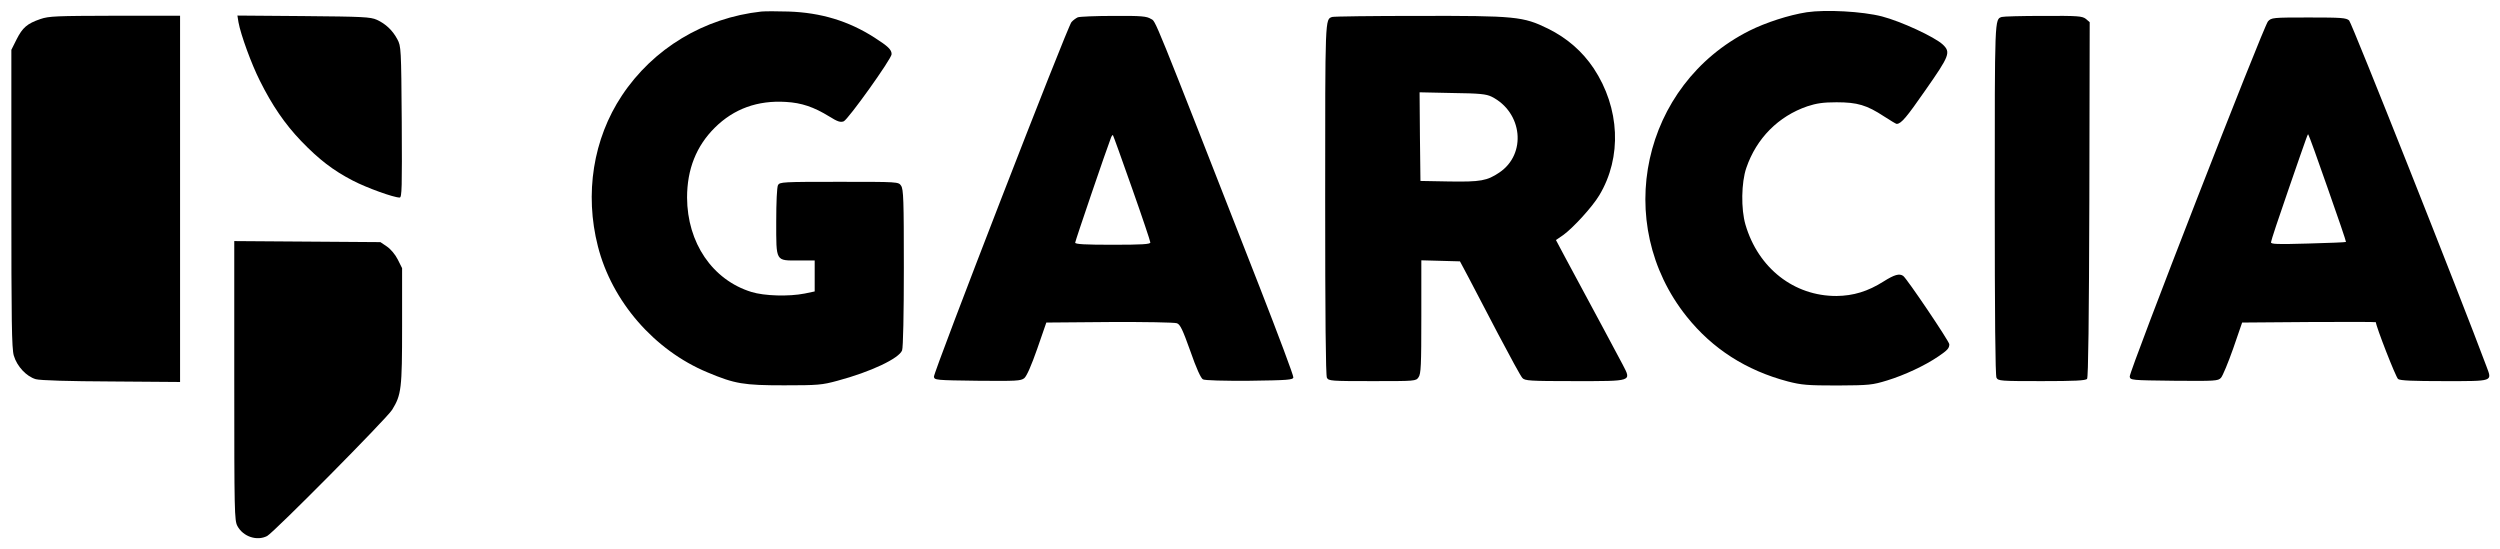 <?xml version="1.0" standalone="no"?>
<!DOCTYPE svg PUBLIC "-//W3C//DTD SVG 20010904//EN"
 "http://www.w3.org/TR/2001/REC-SVG-20010904/DTD/svg10.dtd">
<svg version="1.0" xmlns="http://www.w3.org/2000/svg"
 width="1430pt" height="314pt" viewBox="0 0 1430 314"
 preserveAspectRatio="xMidYMid meet">

<g transform="translate(0,314) scale(0.1,-0.1)"
fill="#000000" stroke="none">
<path d="M4355 3074 c-328 -36 -619 -211 -798 -481 -164 -247 -214 -561 -137
-862 80 -315 323 -595 627 -721 157 -66 207 -74 438 -74 194 0 217 2 305 26
191 51 353 128 370 174 6 15 10 211 10 472 0 389 -2 450 -16 470 -15 22 -15
22 -354 22 -325 0 -340 -1 -350 -19 -6 -12 -10 -98 -10 -209 0 -231 -5 -222
128 -222 l92 0 0 -89 0 -88 -57 -12 c-91 -18 -231 -14 -305 9 -223 69 -367
281 -368 540 0 162 53 295 159 400 109 108 245 157 406 147 90 -5 160 -29 248
-83 48 -30 64 -35 83 -28 25 10 274 358 274 384 0 26 -20 45 -98 95 -148 95
-307 143 -492 149 -63 2 -133 2 -155 0z"/>
<path d="M10335 3070 c-103 -16 -235 -59 -329 -106 -613 -309 -786 -1100 -358
-1635 147 -184 340 -308 579 -371 78 -20 110 -23 283 -23 184 1 200 3 285 29
98 30 216 85 292 137 53 36 63 47 63 70 0 16 -244 378 -264 391 -22 15 -50 7
-112 -32 -90 -57 -173 -82 -269 -83 -243 -1 -448 159 -521 408 -26 89 -24 241
5 325 58 169 183 295 349 352 52 17 90 23 167 23 119 0 173 -16 272 -81 37
-24 70 -44 73 -43 26 3 55 37 164 194 138 197 145 216 99 260 -47 44 -240 133
-348 161 -112 29 -322 40 -430 24z"/>
<path d="M231 3031 c-76 -26 -102 -49 -136 -116 l-30 -60 0 -850 c0 -704 2
-858 14 -899 18 -62 73 -120 126 -135 25 -7 191 -12 433 -13 l392 -3 0 1048 0
1047 -372 0 c-336 -1 -378 -2 -427 -19z"/>
<path d="M1364 3013 c13 -72 75 -241 122 -334 70 -141 144 -249 236 -345 103
-107 184 -169 296 -227 81 -42 234 -97 268 -97 13 0 14 55 12 433 -3 421 -4
433 -25 472 -27 51 -67 89 -118 112 -36 16 -79 18 -419 21 l-378 3 6 -38z"/>
<path d="M6165 3041 c-11 -5 -27 -17 -36 -27 -24 -27 -790 -2004 -787 -2029 3
-19 10 -20 249 -23 223 -2 248 -1 268 15 14 12 40 71 74 168 l52 150 362 3
c198 1 372 -2 385 -7 19 -7 33 -37 77 -160 34 -98 60 -155 72 -161 11 -6 117
-9 266 -8 218 3 248 5 251 19 2 9 -86 243 -194 520 -625 1597 -591 1513 -621
1531 -24 15 -54 18 -213 17 -102 0 -194 -4 -205 -8z m310 -977 c58 -164 105
-304 105 -311 0 -10 -48 -13 -215 -13 -157 0 -215 3 -215 12 0 9 180 537 205
601 4 10 9 16 11 14 2 -2 51 -138 109 -303z"/>
<path d="M7620 3043 c-41 -14 -40 3 -40 -1041 0 -672 3 -1010 10 -1023 10 -18
24 -19 260 -19 246 0 249 0 264 22 14 19 16 69 16 346 l0 323 111 -3 110 -3
48 -90 c26 -49 103 -196 170 -325 68 -129 130 -243 139 -252 14 -16 41 -18
297 -18 336 0 327 -3 277 94 -17 33 -67 126 -110 206 -93 173 -151 282 -221
411 l-51 96 41 28 c56 40 167 161 207 228 131 218 118 499 -32 726 -65 97
-152 173 -261 227 -143 70 -185 74 -744 73 -262 0 -483 -3 -491 -6z m912 -456
c177 -89 202 -328 44 -434 -70 -47 -106 -54 -288 -51 l-163 3 -3 253 -2 254
187 -4 c158 -2 194 -6 225 -21z"/>
<path d="M11450 3043 c-41 -14 -40 3 -40 -1041 0 -672 3 -1010 10 -1023 10
-18 24 -19 259 -19 188 0 251 3 259 13 7 8 11 339 13 1026 l2 1014 -22 19
c-21 16 -44 18 -245 17 -121 0 -228 -3 -236 -6z"/>
<path d="M12973 3018 c-26 -29 -795 -2004 -791 -2032 3 -21 9 -21 254 -24 238
-2 251 -1 268 17 10 11 41 86 70 168 l51 148 383 3 c210 1 382 1 382 -1 0 -23
114 -315 127 -325 12 -9 82 -12 265 -12 283 0 273 -3 241 83 -150 402 -771
1966 -786 1980 -17 15 -43 17 -231 17 -208 0 -213 -1 -233 -22z m342 -956 c59
-167 106 -305 104 -306 -2 -2 -100 -6 -216 -9 -176 -5 -213 -4 -213 7 0 8 45
144 100 302 120 347 110 318 114 313 3 -2 53 -140 111 -307z"/>
<path d="M1340 963 c0 -754 1 -800 18 -832 33 -61 112 -87 170 -57 39 21 685
673 715 722 53 86 57 120 57 479 l0 331 -25 50 c-14 28 -40 59 -62 74 l-37 25
-418 3 -418 3 0 -798z"/>
</g>
</svg>
